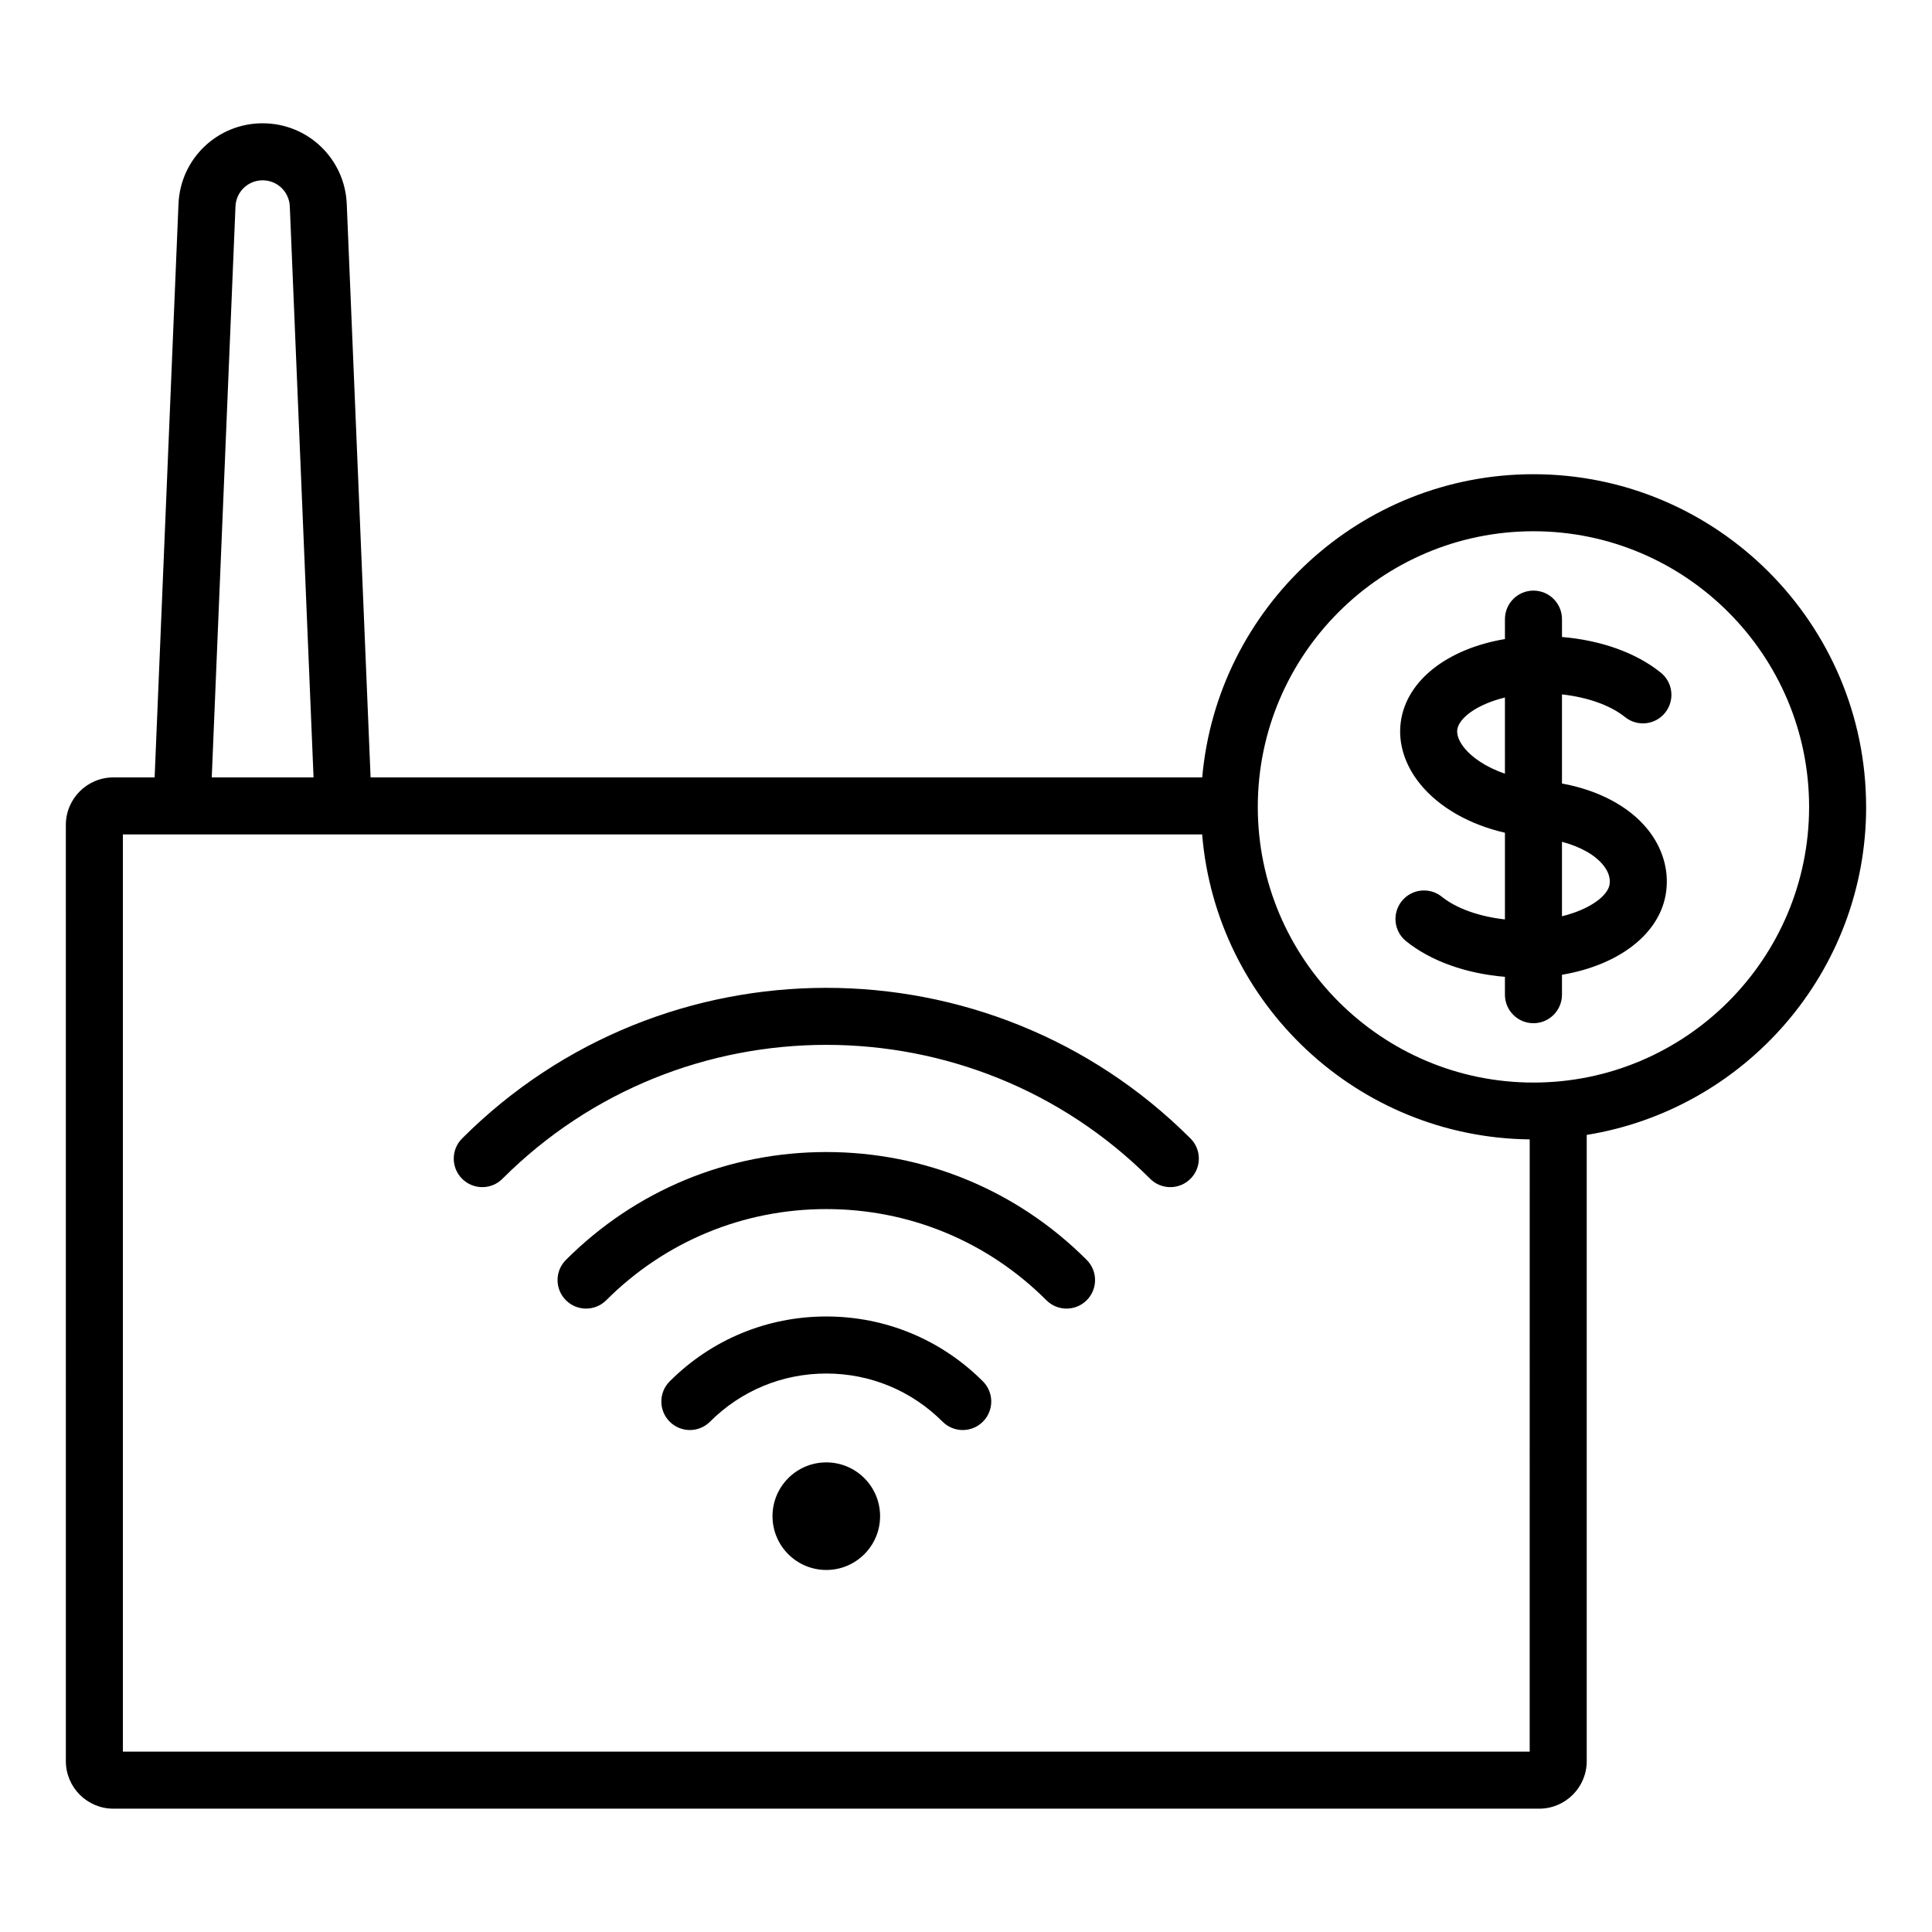 <?xml version="1.0" encoding="UTF-8"?>
<!-- Uploaded to: SVG Find, www.svgrepo.com, Generator: SVG Find Mixer Tools -->
<svg fill="#000000" width="800px" height="800px" version="1.1" viewBox="144 144 512 512" xmlns="http://www.w3.org/2000/svg">
 <path d="m459.49 445.7c2.953 2.953 2.953 7.734 0 10.688-1.477 1.477-3.41 2.215-5.344 2.215-1.934 0-3.867-0.738-5.344-2.215-47.32-47.32-124.32-47.32-171.65 0-2.953 2.953-7.734 2.953-10.688 0s-2.953-7.734 0-10.688c53.219-53.215 139.81-53.215 193.02 0zm-96.512 3.602c-26.066 0-50.574 10.148-69.004 28.586-2.953 2.953-2.953 7.734 0 10.688s7.734 2.953 10.688 0c15.578-15.578 36.289-24.156 58.32-24.156s42.746 8.582 58.32 24.156c1.477 1.477 3.41 2.215 5.344 2.215 1.934 0 3.867-0.738 5.344-2.215 2.953-2.953 2.953-7.734 0-10.688-18.434-18.438-42.945-28.586-69.012-28.586zm0 43.578c-15.676 0-30.414 6.106-41.5 17.191-2.953 2.953-2.953 7.734 0 10.688 2.953 2.953 7.734 2.953 10.688 0 8.23-8.23 19.176-12.762 30.812-12.762 11.641 0 22.582 4.531 30.812 12.762 1.477 1.477 3.41 2.215 5.344 2.215 1.934 0 3.867-0.738 5.344-2.215 2.953-2.953 2.953-7.734 0-10.688-11.086-11.086-25.824-17.191-41.5-17.191zm0 38.668c-7.871 0-14.254 6.383-14.254 14.254 0 7.871 6.383 14.254 14.254 14.254 7.871 0 14.254-6.383 14.254-14.254 0-7.871-6.383-14.254-14.254-14.254zm275.57-173.71c0 43.797-32.137 80.133-74.047 86.926v165.96c0 6.945-5.648 12.594-12.594 12.594h-377.86c-6.945 0-12.594-5.648-12.594-12.594l-0.004-248.11c0-6.945 5.652-12.594 12.594-12.594h10.938l6.32-151.96c0.5-11.992 10.293-21.387 22.297-21.387 12.004 0 21.797 9.395 22.297 21.387l6.316 151.96h220.39c3.977-44.961 41.797-80.348 87.77-80.348 48.613 0 88.168 39.555 88.168 88.168zm-438.43-7.82h26.977l-6.293-151.33c-0.164-3.871-3.324-6.902-7.195-6.902-3.875 0-7.035 3.031-7.199 6.902zm349.27 95.934c-45.699-0.512-83.102-35.945-86.805-80.82h-286.02v243.07h372.82zm74.043-88.113c0-40.281-32.773-73.051-73.051-73.051-40.281 0-73.051 32.773-73.051 73.051 0 40.281 32.773 73.051 73.051 73.051 40.281 0 73.051-32.77 73.051-73.051zm-65.492-29.816v23.613c9.625 1.77 17.699 5.996 22.641 12.066 3.984 4.902 5.75 10.809 4.965 16.625-1.496 11.145-12.562 19.465-27.605 21.996v5.281c0 4.172-3.387 7.559-7.559 7.559s-7.559-3.387-7.559-7.559v-4.734c-10.359-0.867-19.648-4.176-26.188-9.445-3.254-2.617-3.766-7.375-1.145-10.625 2.617-3.254 7.371-3.766 10.621-1.148 3.91 3.144 9.949 5.25 16.715 6.004v-22.973c-9.309-2.129-17.402-6.676-22.461-12.898-4.074-5.008-5.902-10.844-5.144-16.434 1.496-11.148 12.562-19.469 27.605-21.992v-5.281c0-4.176 3.387-7.559 7.559-7.559 4.172 0 7.559 3.383 7.559 7.559v4.734c10.359 0.863 19.648 4.176 26.188 9.445 3.246 2.621 3.758 7.375 1.141 10.629-2.613 3.25-7.371 3.766-10.629 1.141-3.906-3.144-9.941-5.25-16.703-6.004zm-15.117 0.824c-7.469 1.824-12.215 5.461-12.629 8.52-0.254 1.906 1.078 3.879 1.895 4.879 1.977 2.426 5.625 5.055 10.734 6.781zm15.117 38.242v19.73c7.445-1.828 12.215-5.453 12.629-8.508 0.227-1.688-0.348-3.391-1.719-5.07-2.238-2.754-6.125-4.887-10.91-6.152z"/>
</svg>
